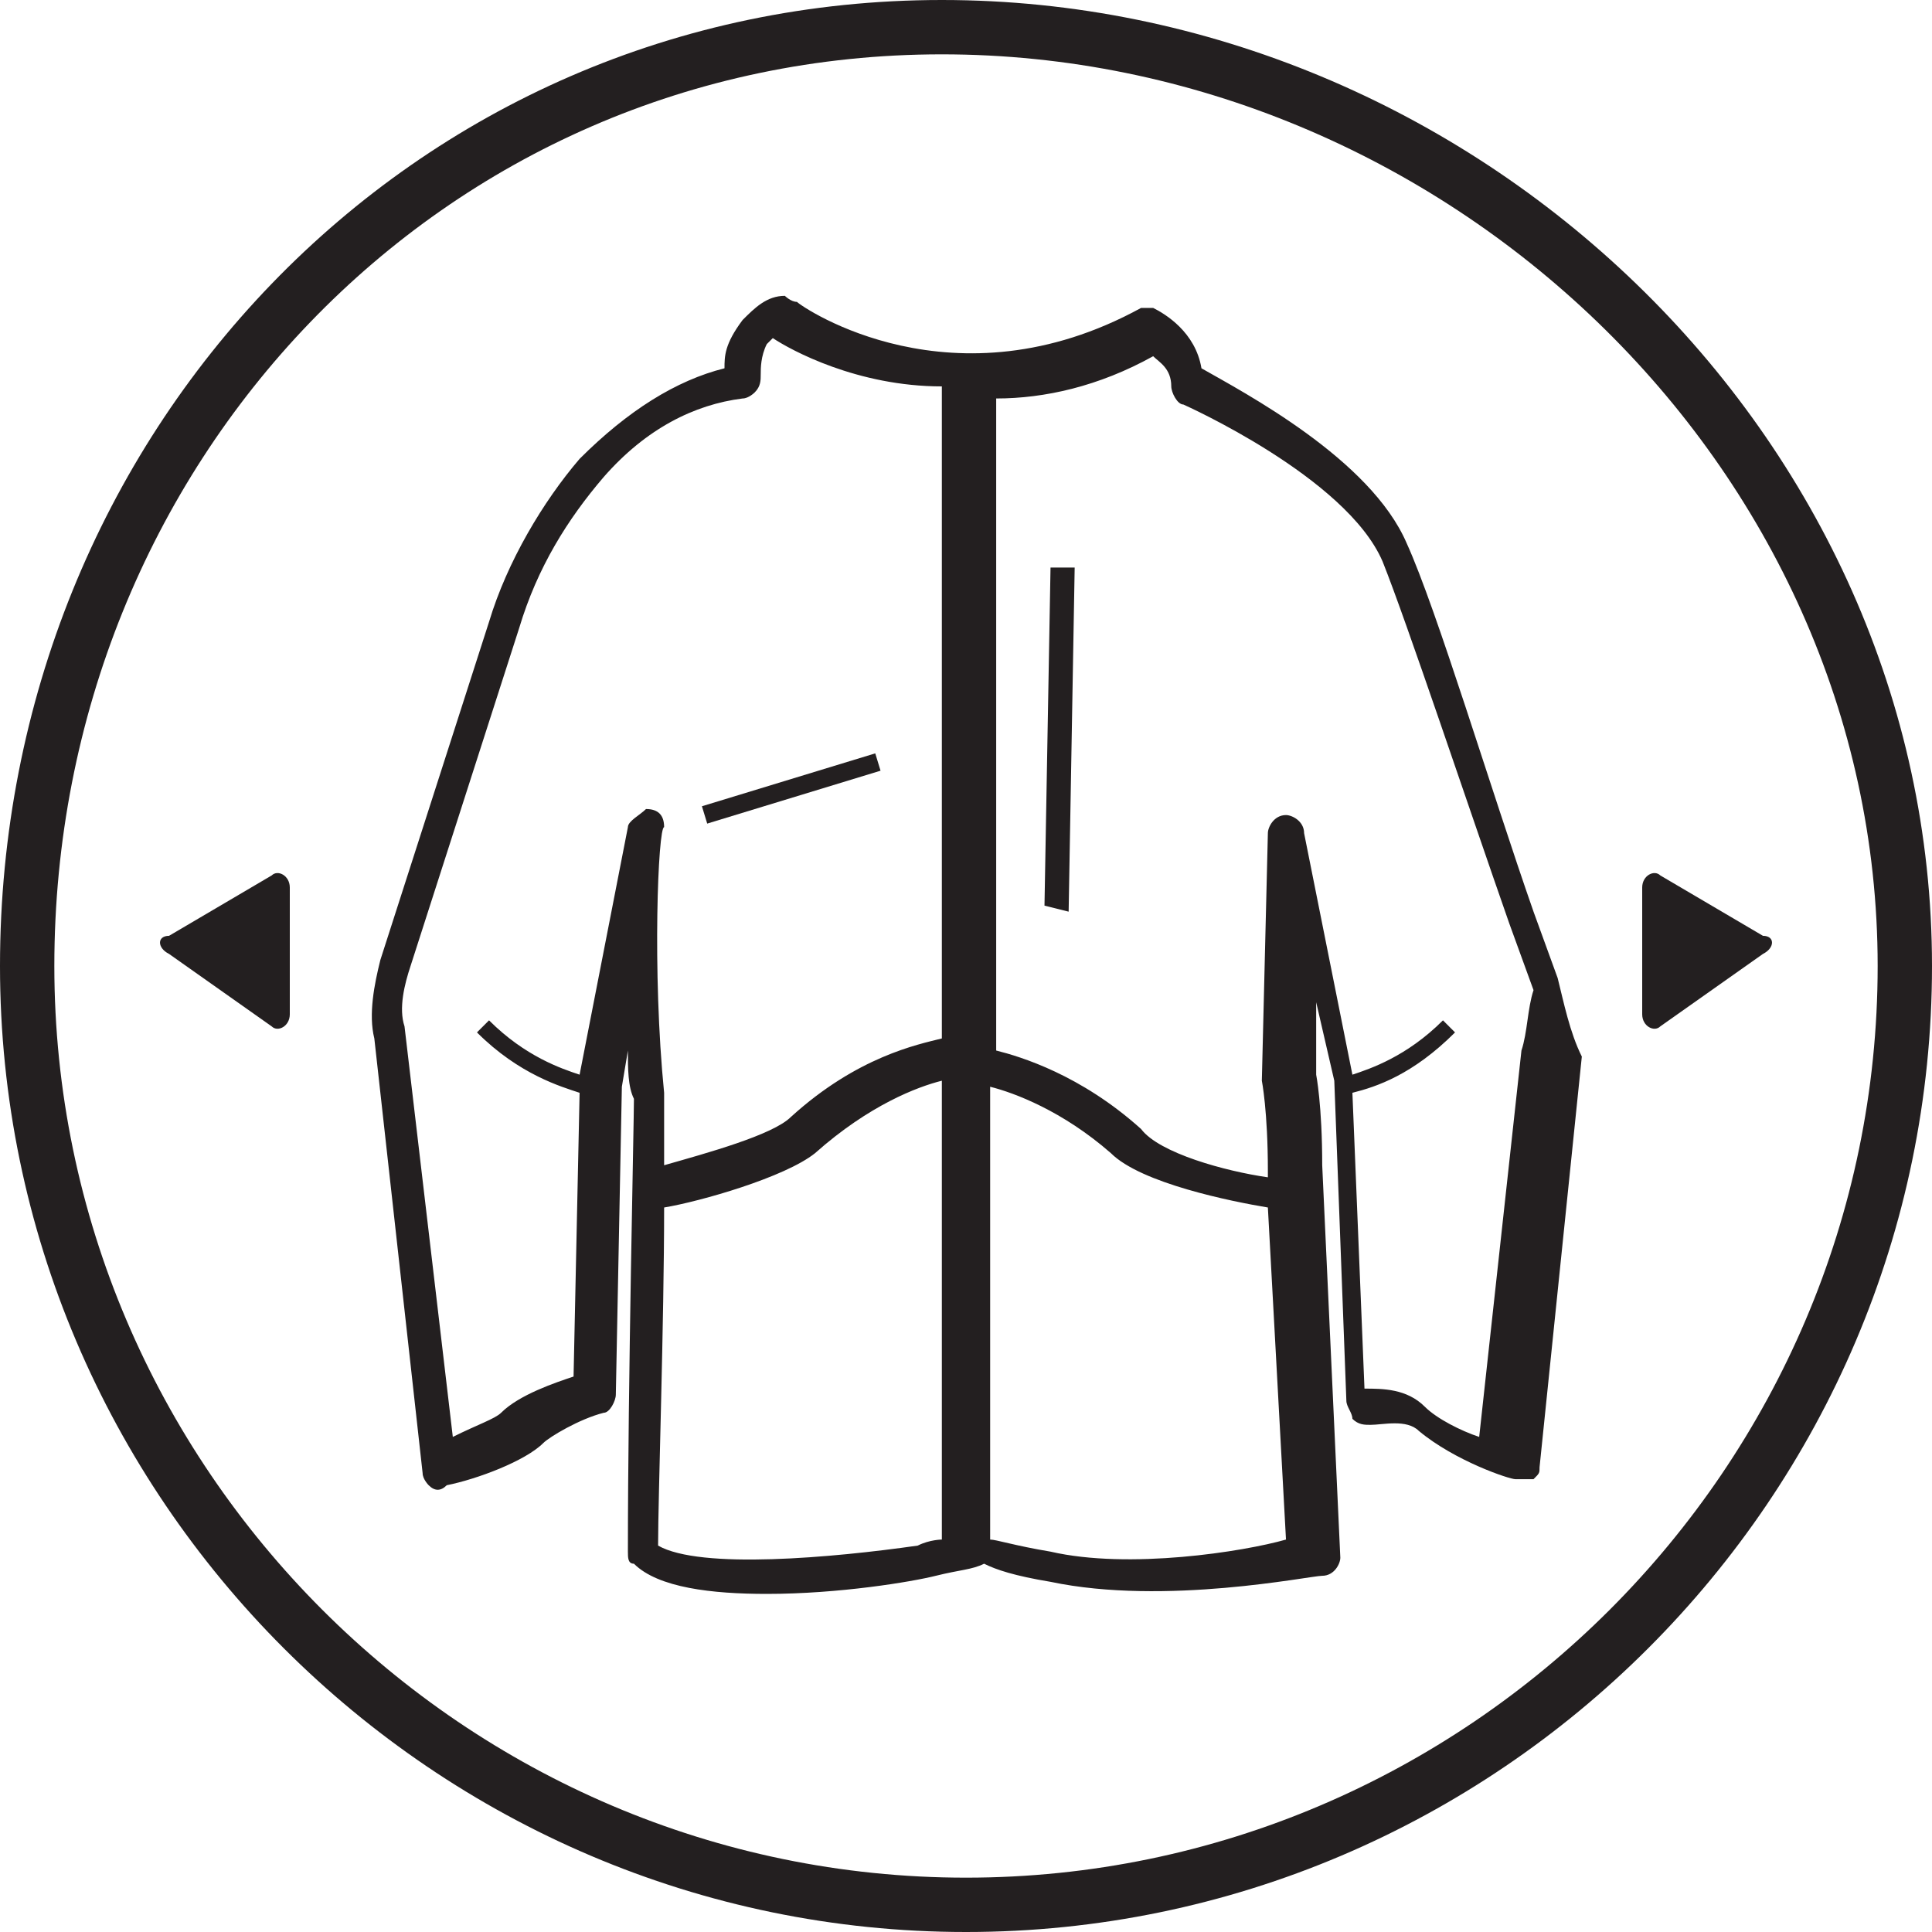 <?xml version="1.0" encoding="utf-8"?>
<!-- Generator: Adobe Illustrator 27.9.0, SVG Export Plug-In . SVG Version: 6.00 Build 0)  -->
<svg version="1.1" id="Layer_1" xmlns="http://www.w3.org/2000/svg" xmlns:xlink="http://www.w3.org/1999/xlink" x="0px" y="0px"
	 width="32px" height="32px" viewBox="0 0 32 32" style="enable-background:new 0 0 32 32;" xml:space="preserve">
<style type="text/css">
	.st0{fill:#231F20;}
</style>
<g>
	<path class="st0" d="M16,31.1C7.7,31.1,0.9,24.3,0.9,16S7.3,0.9,15.6,0.9S31.1,7.7,31.1,16S24.3,31.1,16,31.1 M15.6,0
		C6.8,0,0,7.2,0,16s7.2,16,16,16s16-7.2,16-16S24.4,0,15.6,0"/>
	<polygon class="st0" points="17.8,9.4 17.7,15.1 17.3,15 17.4,9.4 	"/>
	<rect x="11.6" y="12.9" transform="matrix(0.957 -0.292 0.292 0.957 -3.242 4.396)" class="st0" width="3" height="0.3"/>
	<path class="st0" d="M2.8,15.8L4.5,17c0.1,0.1,0.3,0,0.3-0.2v-2.1c0-0.2-0.2-0.3-0.3-0.2l-1.7,1C2.6,15.5,2.6,15.7,2.8,15.8
		L2.8,15.8z"/>
	<path class="st0" d="M29.2,15.8L27.5,17c-0.1,0.1-0.3,0-0.3-0.2v-2.1c0-0.2,0.2-0.3,0.3-0.2l1.7,1C29.4,15.5,29.4,15.7,29.2,15.8
		L29.2,15.8z"/>
	<path class="st0" d="M25.8,16.2l-0.4-1.1c-0.7-2-1.6-5-2.1-6.1c-0.6-1.4-2.7-2.5-3.4-2.9c-0.1-0.6-0.6-0.9-0.8-1
		c-0.1,0-0.2,0-0.2,0c-3.1,1.7-5.6,0-5.7-0.1C13.1,5,13,4.9,13,4.9c-0.3,0-0.5,0.2-0.7,0.4C12,5.7,12,5.9,12,6.1
		c-0.8,0.2-1.6,0.7-2.4,1.5C9,8.3,8.4,9.3,8.1,10.3l-1.8,5.6c-0.1,0.4-0.2,0.9-0.1,1.3L7,24.4c0,0.1,0.1,0.2,0.1,0.2
		c0.1,0.1,0.2,0.1,0.3,0c0.5-0.1,1.3-0.4,1.6-0.7c0.1-0.1,0.6-0.4,1-0.5c0.1,0,0.2-0.2,0.2-0.3l0.1-5.1l0.1-0.6c0,0.3,0,0.6,0.1,0.8
		c0,0.4-0.1,4.7-0.1,7.5c0,0.1,0,0.2,0.1,0.2c0.4,0.4,1.3,0.5,2.2,0.5c1.2,0,2.4-0.2,2.8-0.3c0.4-0.1,0.6-0.1,0.8-0.2
		c0.2,0.1,0.5,0.2,1.1,0.3c1.9,0.4,4.3-0.1,4.5-0.1s0.3-0.2,0.3-0.3l-0.3-6.5c0-1-0.1-1.5-0.1-1.5v-1.2l0.3,1.3l0.2,5.3
		c0,0.1,0.1,0.2,0.1,0.3c0.1,0.1,0.2,0.1,0.3,0.1c0.2,0,0.6-0.1,0.8,0.1c0.6,0.5,1.5,0.8,1.6,0.8s0.2,0,0.3,0
		c0.1-0.1,0.1-0.1,0.1-0.2l0.7-6.8C26,17.1,25.9,16.6,25.8,16.2L25.8,16.2L25.8,16.2z M10.4,13.7l-0.8,4.1c-0.3-0.1-0.9-0.3-1.5-0.9
		l-0.2,0.2c0.7,0.7,1.4,0.9,1.7,1l-0.1,4.7c-0.3,0.1-0.9,0.3-1.2,0.6c-0.1,0.1-0.4,0.2-0.8,0.4L6.7,17c-0.1-0.3,0-0.7,0.1-1l1.8-5.6
		c0.3-1,0.8-1.8,1.4-2.5c0.7-0.8,1.5-1.2,2.3-1.3c0.1,0,0.2-0.1,0.2-0.1c0.1-0.1,0.1-0.2,0.1-0.3c0-0.1,0-0.3,0.1-0.5l0.1-0.1
		c0.3,0.2,1.4,0.8,2.8,0.8v10.8c-0.4,0.1-1.4,0.3-2.5,1.3c-0.3,0.3-1.4,0.6-2.1,0.8v-1.2c-0.2-2-0.1-4.4,0-4.4
		c0-0.2-0.1-0.3-0.3-0.3C10.6,13.5,10.4,13.6,10.4,13.7L10.4,13.7z M15.2,25.6c-1.4,0.2-3.6,0.4-4.3,0c0-0.8,0.1-3.7,0.1-5.6
		c0.6-0.1,2-0.5,2.5-0.9c0.9-0.8,1.7-1.1,2.1-1.2v7.6C15.6,25.5,15.4,25.5,15.2,25.6L15.2,25.6z M17.4,25.7c-0.6-0.1-0.9-0.2-1-0.2
		V18c0.4,0.1,1.2,0.4,2,1.1c0.5,0.5,2,0.8,2.6,0.9l0.3,5.5C20.6,25.7,18.7,26,17.4,25.7z M25.2,17.4l-0.7,6.4
		c-0.3-0.1-0.7-0.3-0.9-0.5c-0.3-0.3-0.7-0.3-1-0.3l-0.2-4.9c0.4-0.1,1-0.3,1.7-1l-0.2-0.2c-0.6,0.6-1.2,0.8-1.5,0.9l-0.8-4
		c0-0.2-0.2-0.3-0.3-0.3c-0.2,0-0.3,0.2-0.3,0.3l-0.1,4.1c0,0,0.1,0.5,0.1,1.5v0.1c-0.7-0.1-1.8-0.4-2.1-0.8c-1-0.9-2-1.2-2.4-1.3
		V6.6c0.8,0,1.7-0.2,2.6-0.7c0.1,0.1,0.3,0.2,0.3,0.5c0,0.1,0.1,0.3,0.2,0.3c0,0,2.7,1.2,3.3,2.6c0.4,1,1.4,4,2.1,6l0.4,1.1
		C25.3,16.7,25.3,17.1,25.2,17.4L25.2,17.4z"/>
</g>
</svg>

